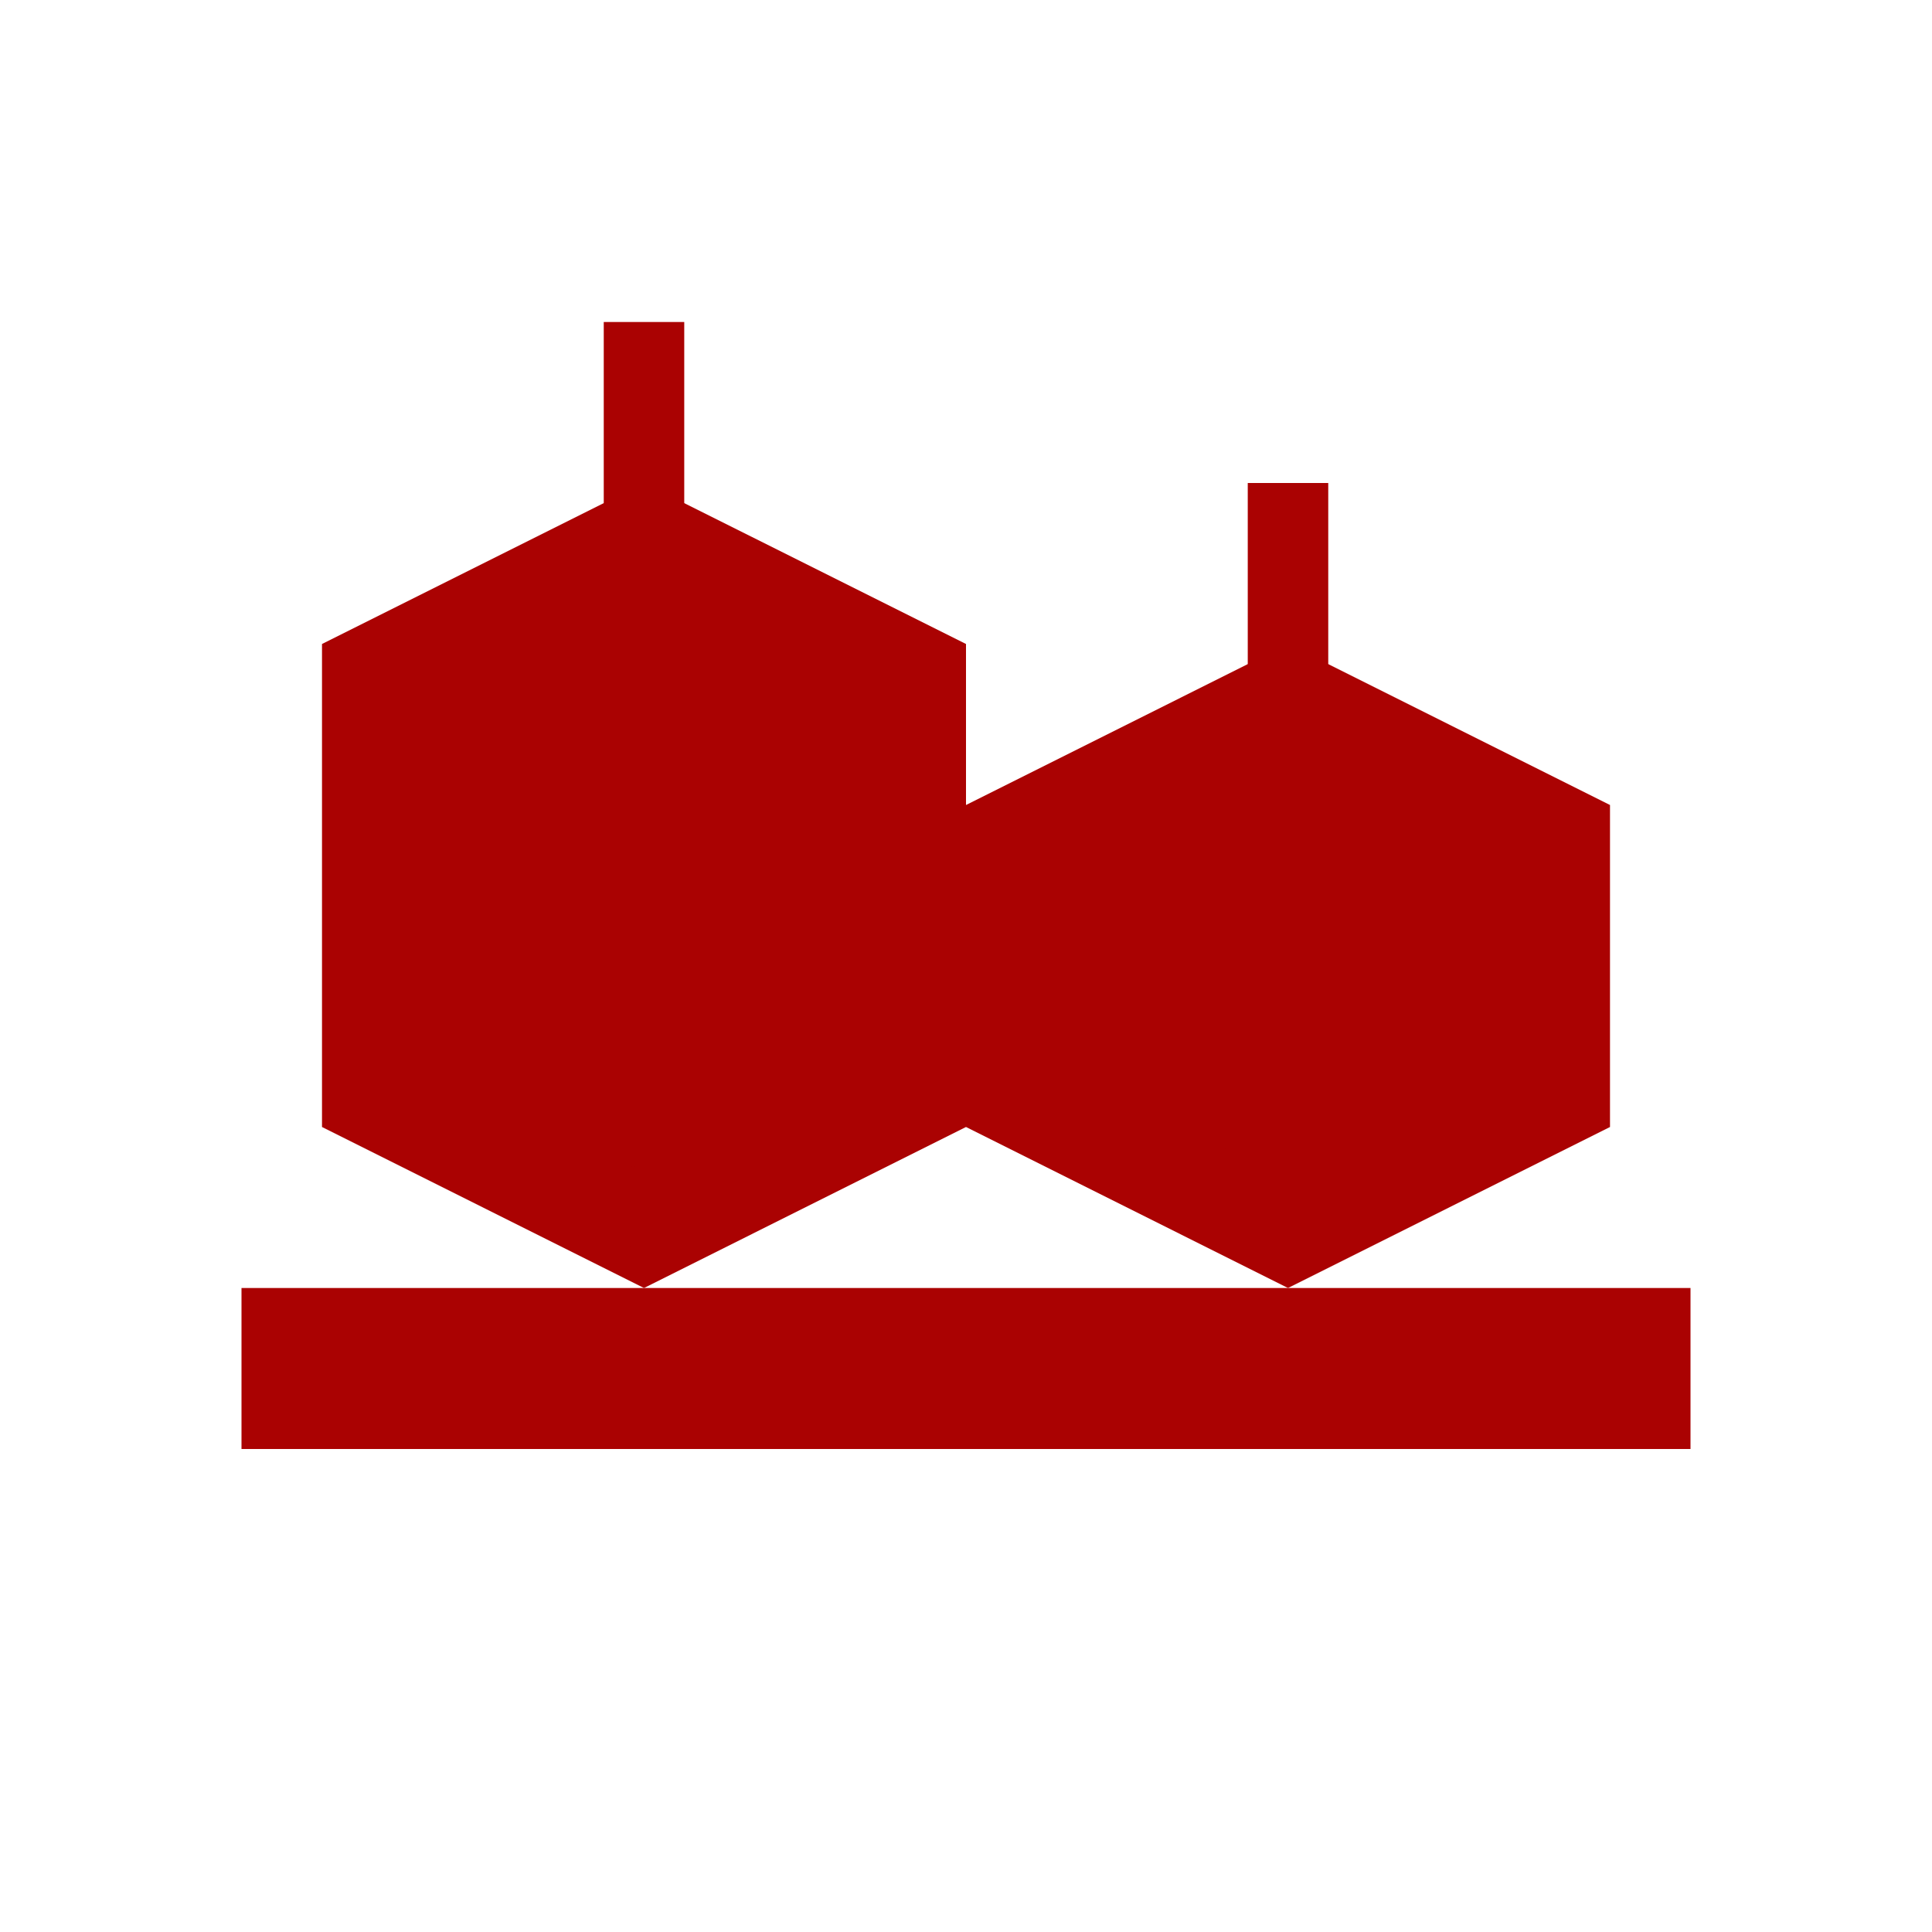 <svg width="48" height="48" viewBox="0 0 24 24" fill="none" xmlns="http://www.w3.org/2000/svg">
  <path d="M21 16H3V18H21V16Z" fill="#aa0202"/>
  <path d="M4 8V14L8 16L12 14V8L8 6L4 8Z" fill="#aa0202"/>
  <path d="M12 10V14L16 16L20 14V10L16 8L12 10Z" fill="#aa0202"/>
  <path d="M8 4V8" stroke="#aa0202" stroke-width="1"/>
  <path d="M16 6V10" stroke="#aa0202" stroke-width="1"/>
  <path d="M6 14C6 14 7 15 8 15C9 15 10 14 10 14" stroke="#aa0202" stroke-width="1" fill="none"/>
  <path d="M14 14C14 14 15 15 16 15C17 15 18 14 18 14" stroke="#aa0202" stroke-width="1" fill="none"/>
</svg>